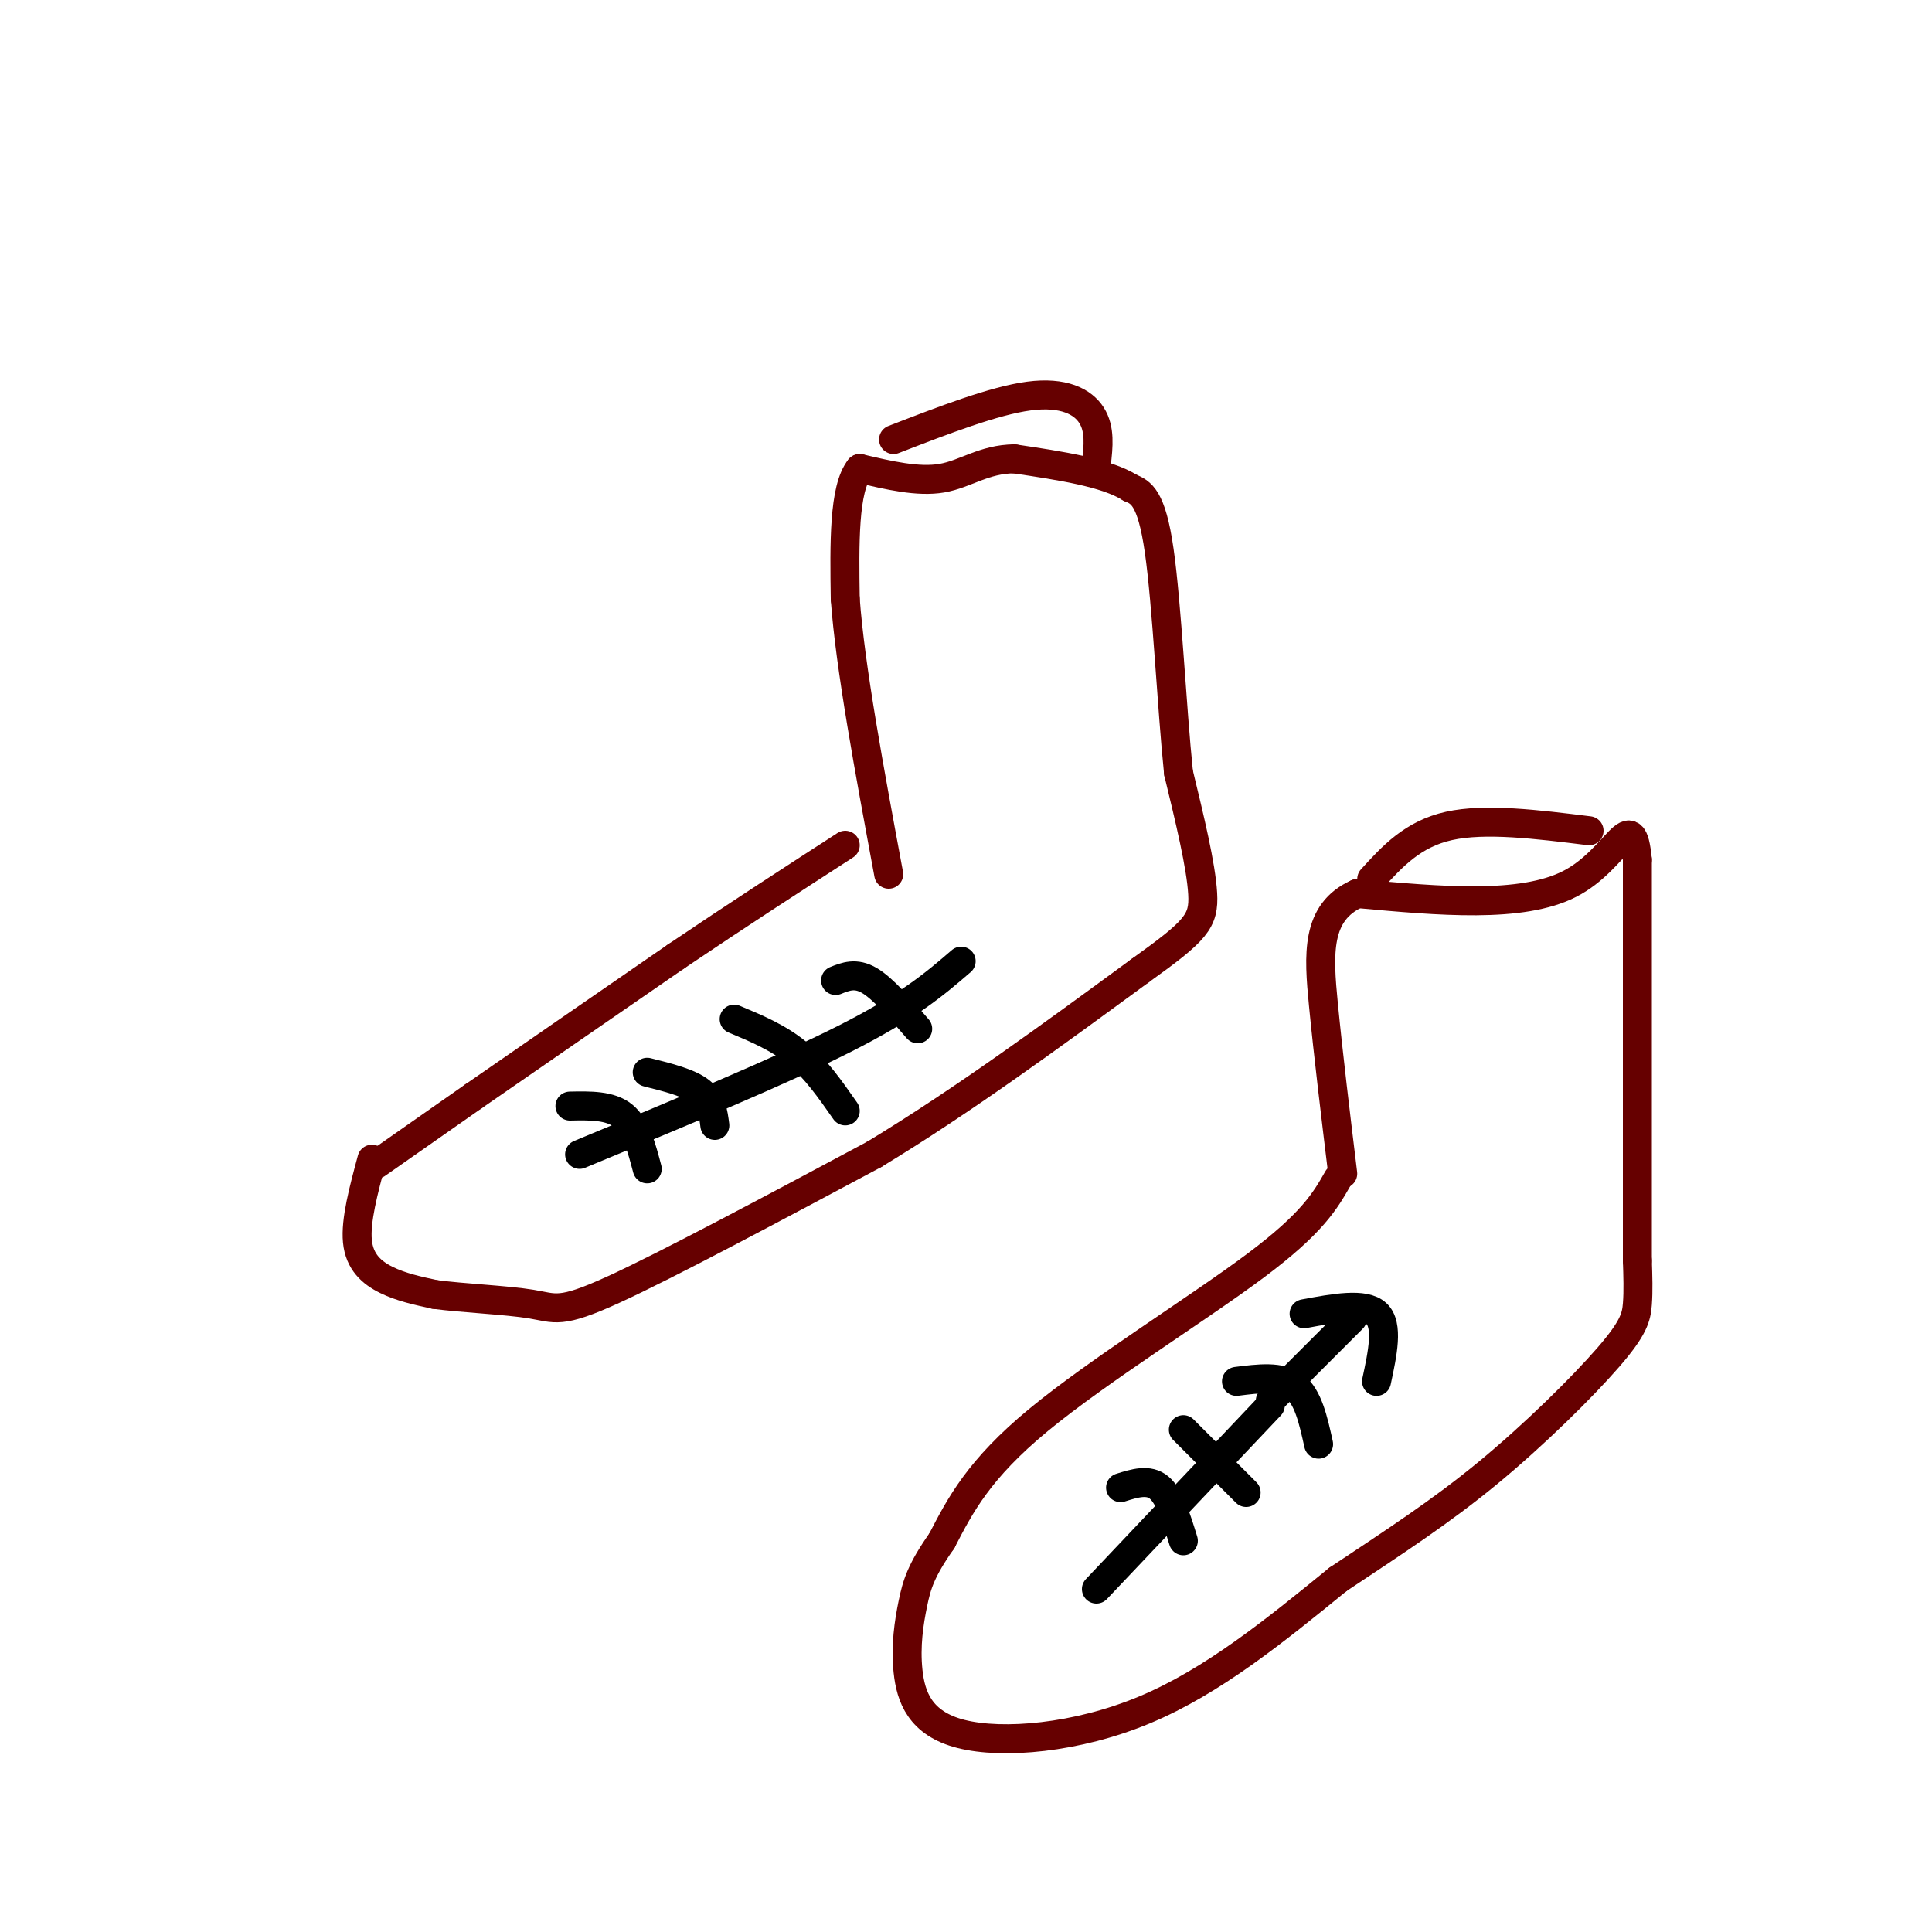 <svg viewBox='0 0 400 400' version='1.1' xmlns='http://www.w3.org/2000/svg' xmlns:xlink='http://www.w3.org/1999/xlink'><g fill='none' stroke='rgb(102,0,0)' stroke-width='6' stroke-linecap='round' stroke-linejoin='round'><path d='M78,241c0.000,0.000 20.000,-14.000 20,-14'/><path d='M98,227c10.333,-7.167 26.167,-18.083 42,-29'/><path d='M140,198c12.833,-8.667 23.917,-15.833 35,-23'/><path d='M77,240c-1.711,6.356 -3.422,12.711 -3,17c0.422,4.289 2.978,6.511 6,8c3.022,1.489 6.511,2.244 10,3'/><path d='M90,268c5.702,0.762 14.958,1.167 20,2c5.042,0.833 5.869,2.095 17,-3c11.131,-5.095 32.565,-16.548 54,-28'/><path d='M181,239c18.167,-11.000 36.583,-24.500 55,-38'/><path d='M236,201c11.667,-8.356 13.333,-10.244 13,-16c-0.333,-5.756 -2.667,-15.378 -5,-25'/><path d='M244,160c-1.400,-13.533 -2.400,-34.867 -4,-46c-1.600,-11.133 -3.800,-12.067 -6,-13'/><path d='M234,101c-5.000,-3.167 -14.500,-4.583 -24,-6'/><path d='M210,95c-6.311,0.044 -10.089,3.156 -15,4c-4.911,0.844 -10.956,-0.578 -17,-2'/><path d='M178,97c-3.333,4.167 -3.167,15.583 -3,27'/><path d='M175,124c1.000,14.000 5.000,35.500 9,57'/><path d='M277,244c-2.622,4.600 -5.244,9.200 -17,18c-11.756,8.800 -32.644,21.800 -45,32c-12.356,10.200 -16.178,17.600 -20,25'/><path d='M195,319c-4.342,6.172 -5.197,9.101 -6,13c-0.803,3.899 -1.556,8.767 -1,14c0.556,5.233 2.419,10.832 11,13c8.581,2.168 23.880,0.905 38,-5c14.120,-5.905 27.060,-16.453 40,-27'/><path d='M277,327c11.789,-7.852 21.263,-13.981 31,-22c9.737,-8.019 19.737,-17.928 25,-24c5.263,-6.072 5.789,-8.306 6,-11c0.211,-2.694 0.105,-5.847 0,-9'/><path d='M339,261c0.000,-15.333 0.000,-49.167 0,-83'/><path d='M339,178c-1.156,-11.889 -4.044,-0.111 -14,5c-9.956,5.111 -26.978,3.556 -44,2'/><path d='M281,185c-8.578,3.867 -8.022,12.533 -7,23c1.022,10.467 2.511,22.733 4,35'/><path d='M284,182c4.250,-4.667 8.500,-9.333 16,-11c7.500,-1.667 18.250,-0.333 29,1'/><path d='M185,91c10.400,-4.022 20.800,-8.044 28,-9c7.200,-0.956 11.200,1.156 13,4c1.800,2.844 1.400,6.422 1,10'/></g>
<g fill='none' stroke='rgb(0,0,0)' stroke-width='6' stroke-linecap='round' stroke-linejoin='round'><path d='M120,239c20.917,-8.667 41.833,-17.333 55,-24c13.167,-6.667 18.583,-11.333 24,-16'/><path d='M118,229c4.167,-0.083 8.333,-0.167 11,2c2.667,2.167 3.833,6.583 5,11'/><path d='M134,222c4.333,1.083 8.667,2.167 11,4c2.333,1.833 2.667,4.417 3,7'/><path d='M152,211c4.583,1.917 9.167,3.833 13,7c3.833,3.167 6.917,7.583 10,12'/><path d='M173,203c2.083,-0.833 4.167,-1.667 7,0c2.833,1.667 6.417,5.833 10,10'/><path d='M227,329c0.000,0.000 36.000,-38.000 36,-38'/><path d='M263,290c0.000,0.000 17.000,-17.000 17,-17'/><path d='M232,308c2.917,-0.917 5.833,-1.833 8,0c2.167,1.833 3.583,6.417 5,11'/><path d='M245,296c0.000,0.000 13.000,13.000 13,13'/><path d='M256,286c4.583,-0.583 9.167,-1.167 12,1c2.833,2.167 3.917,7.083 5,12'/><path d='M270,272c6.250,-1.167 12.500,-2.333 15,0c2.500,2.333 1.250,8.167 0,14'/></g>
</svg>